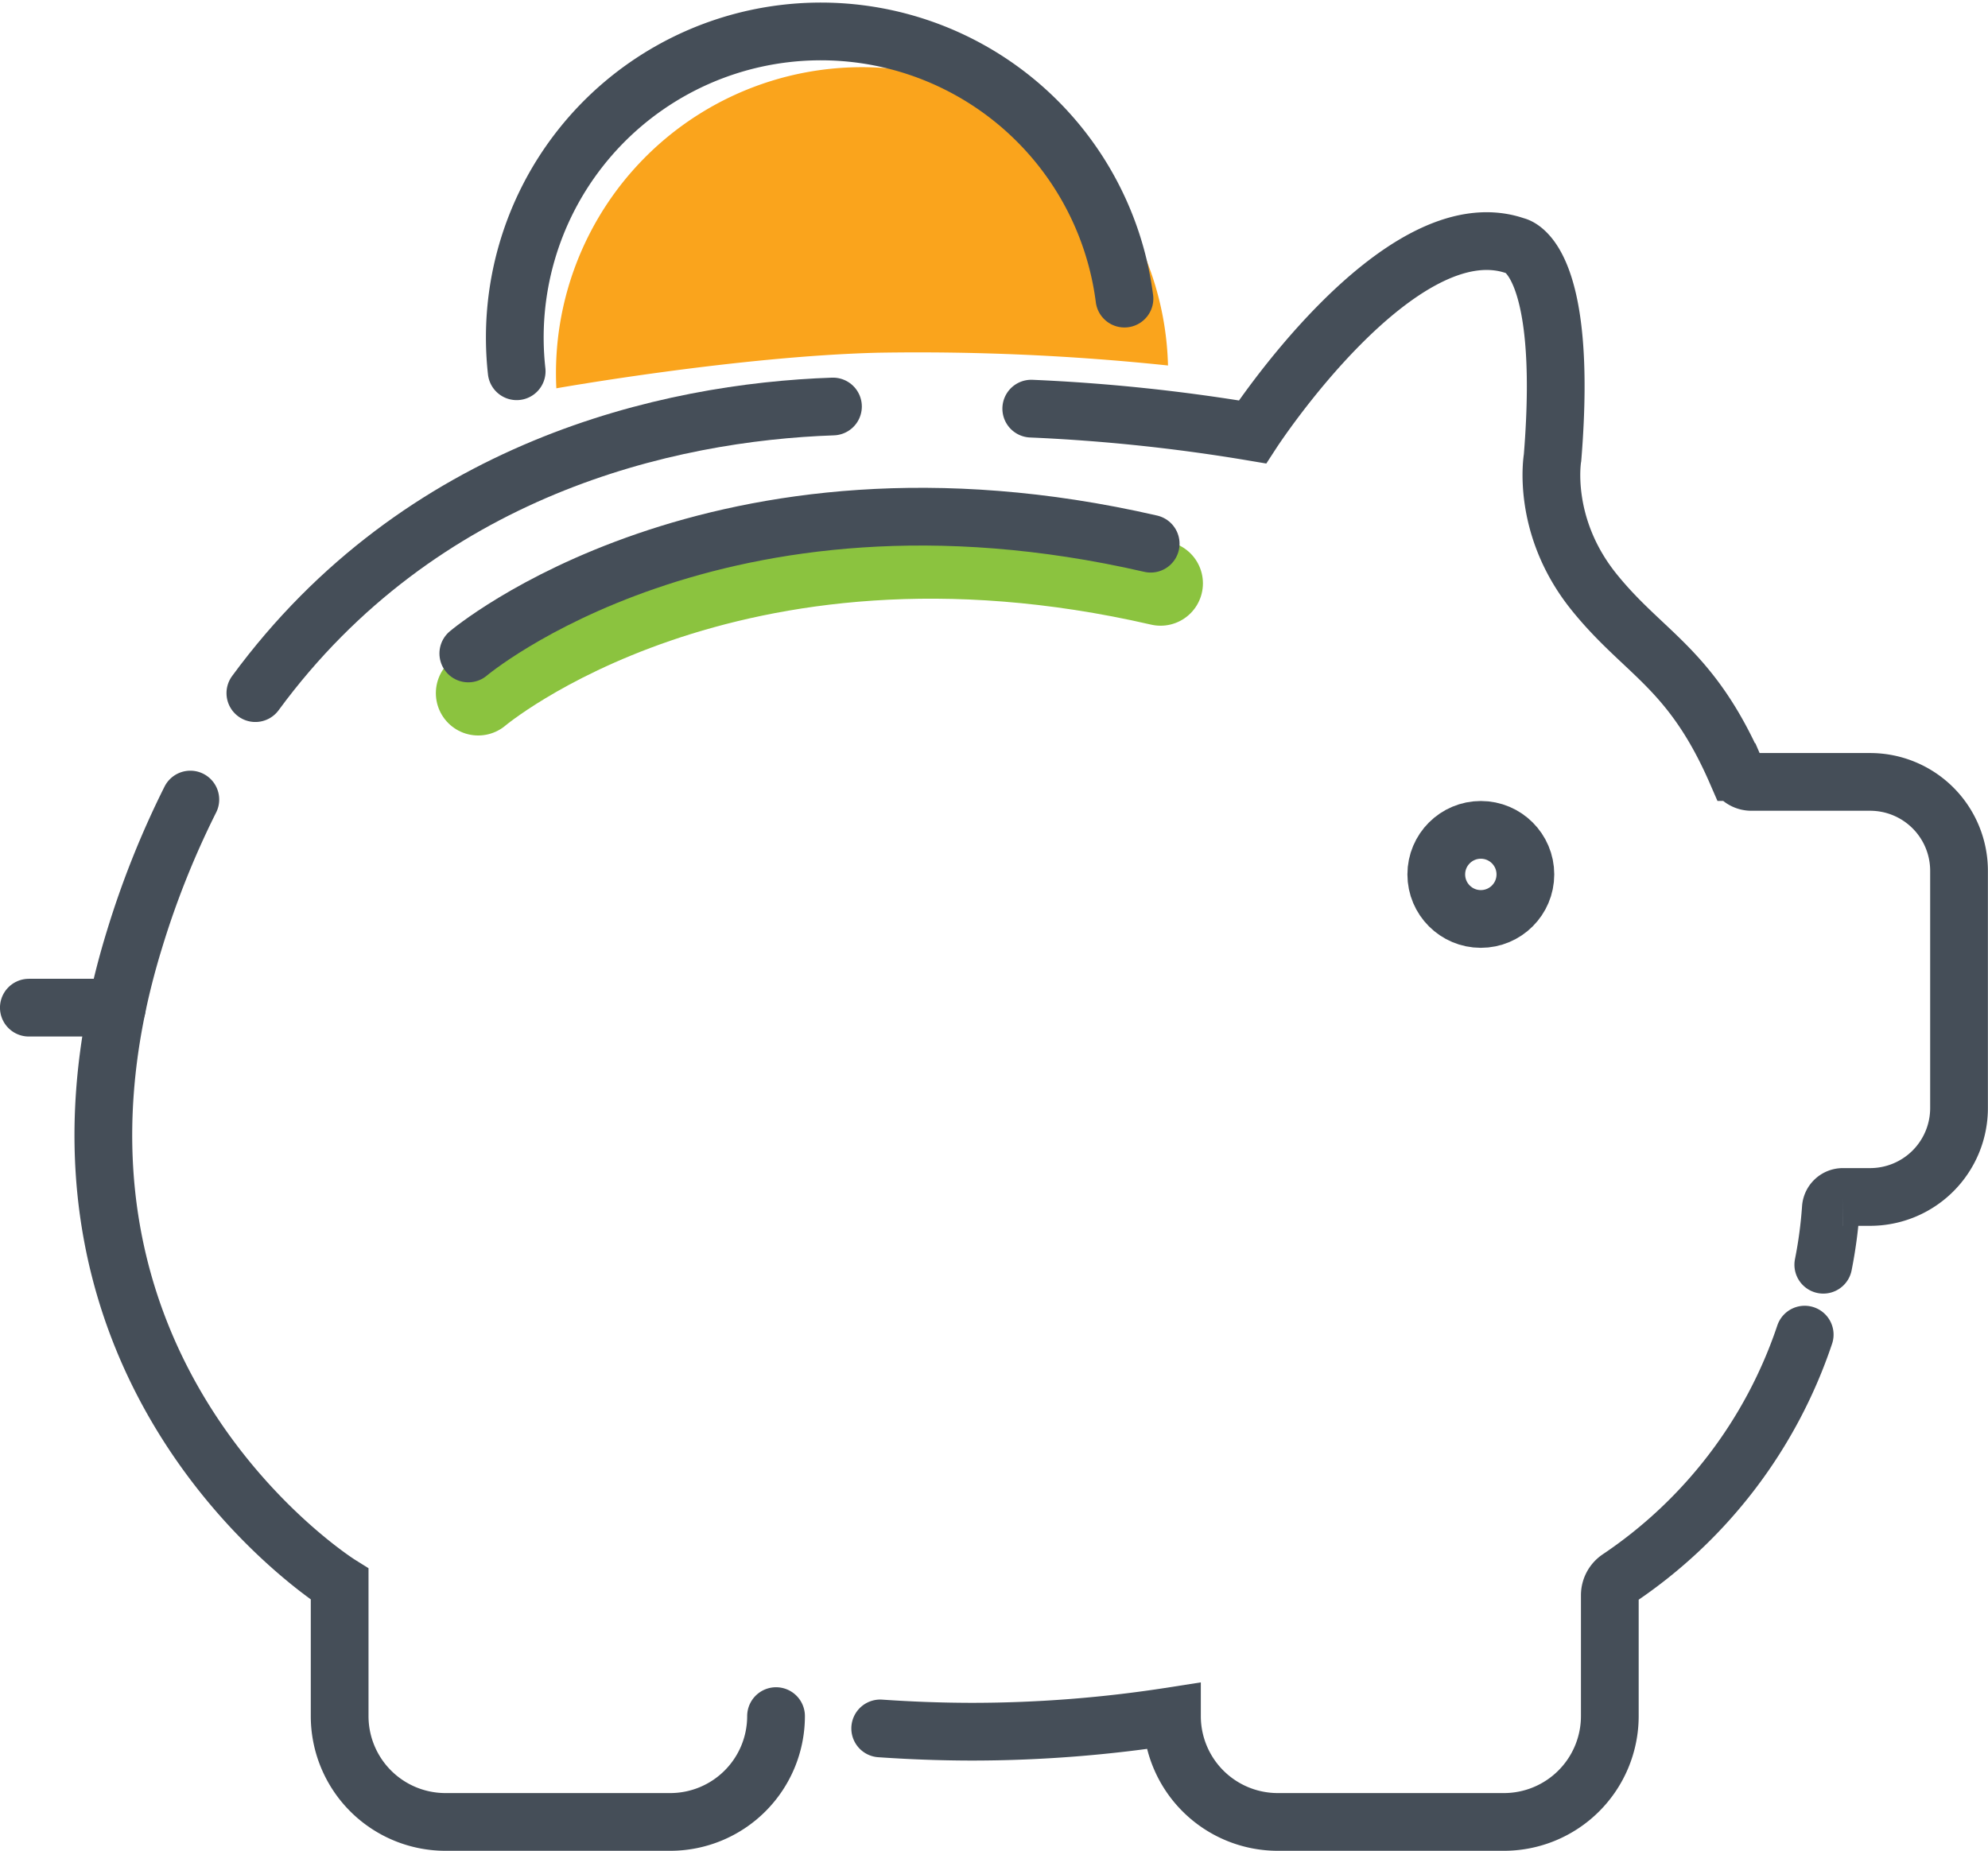 <svg viewBox="0 0 297.16 276.68" xmlns="http://www.w3.org/2000/svg" xmlns:xlink="http://www.w3.org/1999/xlink"><clipPath id="a"><path d="m0 0h297.17v276.68h-297.17z"/></clipPath><g clip-path="url(#a)"><path d="m174.59 54.65a45.75 45.75 0 1 0 -91.43 3.4s27-4.79 48.07-5.32a357.44 357.44 0 0 1 43.37 1.91" fill="#faa41c"/><g fill="none" stroke-linecap="round" stroke-miterlimit="10"><path d="m71.48 103.62s37.05-31.36 102-16.41" stroke="#8bc33f" stroke-width="12.66"/><path d="m38.17 103.62c24.71-33.64 61.59-42 86.34-42.85" stroke="#454e58" stroke-width="8.63"/><path d="m116 256.55a15.82 15.82 0 0 1 -15.82 15.82h-33.59a15.82 15.82 0 0 1 -15.82-15.82v-19.72s-50.64-31.67-30.65-96.45a133.52 133.52 0 0 1 8.33-20.85" stroke="#454e58" stroke-width="8.63"/><path d="m269.76 199.52a71.1 71.1 0 0 1 -27.76 36.41 3.06 3.06 0 0 0 -1.37 2.54v18.08a15.83 15.83 0 0 1 -15.83 15.82h-33.8a15.82 15.82 0 0 1 -15.82-15.82 194 194 0 0 1 -29.68 2.33c-5.18 0-9.88-.21-13.93-.49" stroke="#454e58" stroke-width="8.63"/><path d="m154.15 61.09a269.36 269.36 0 0 1 33.06 3.48s22-33.83 39.33-27.81c0 0 8 1.26 5.53 31.65 0 0-1.76 10 6 19.84 7.56 9.51 14.64 11.44 21.48 27.17a2.44 2.44 0 0 0 2.24 1.47h17.75a13.29 13.29 0 0 1 13.29 13.29v35.47a13.29 13.29 0 0 1 -13.29 13.29h-4.07a1.8 1.8 0 0 0 -1.8 1.68 66.92 66.92 0 0 1 -1.13 8.45" stroke="#454e58" stroke-width="8.63"/><path d="m4.31 150.64h13.16" stroke="#454e58" stroke-width="8.63"/><path d="m77.23 55.5a45.75 45.75 0 0 1 90.85-10.86" stroke="#454e58" stroke-width="8.63"/><circle cx="221.35" cy="130.72" r="6.66" stroke="#454e58" stroke-width="8.63"/><path d="m70 97.69s37-31.36 102-16.41" stroke="#454e58" stroke-width="8.63"/></g></g></svg>
